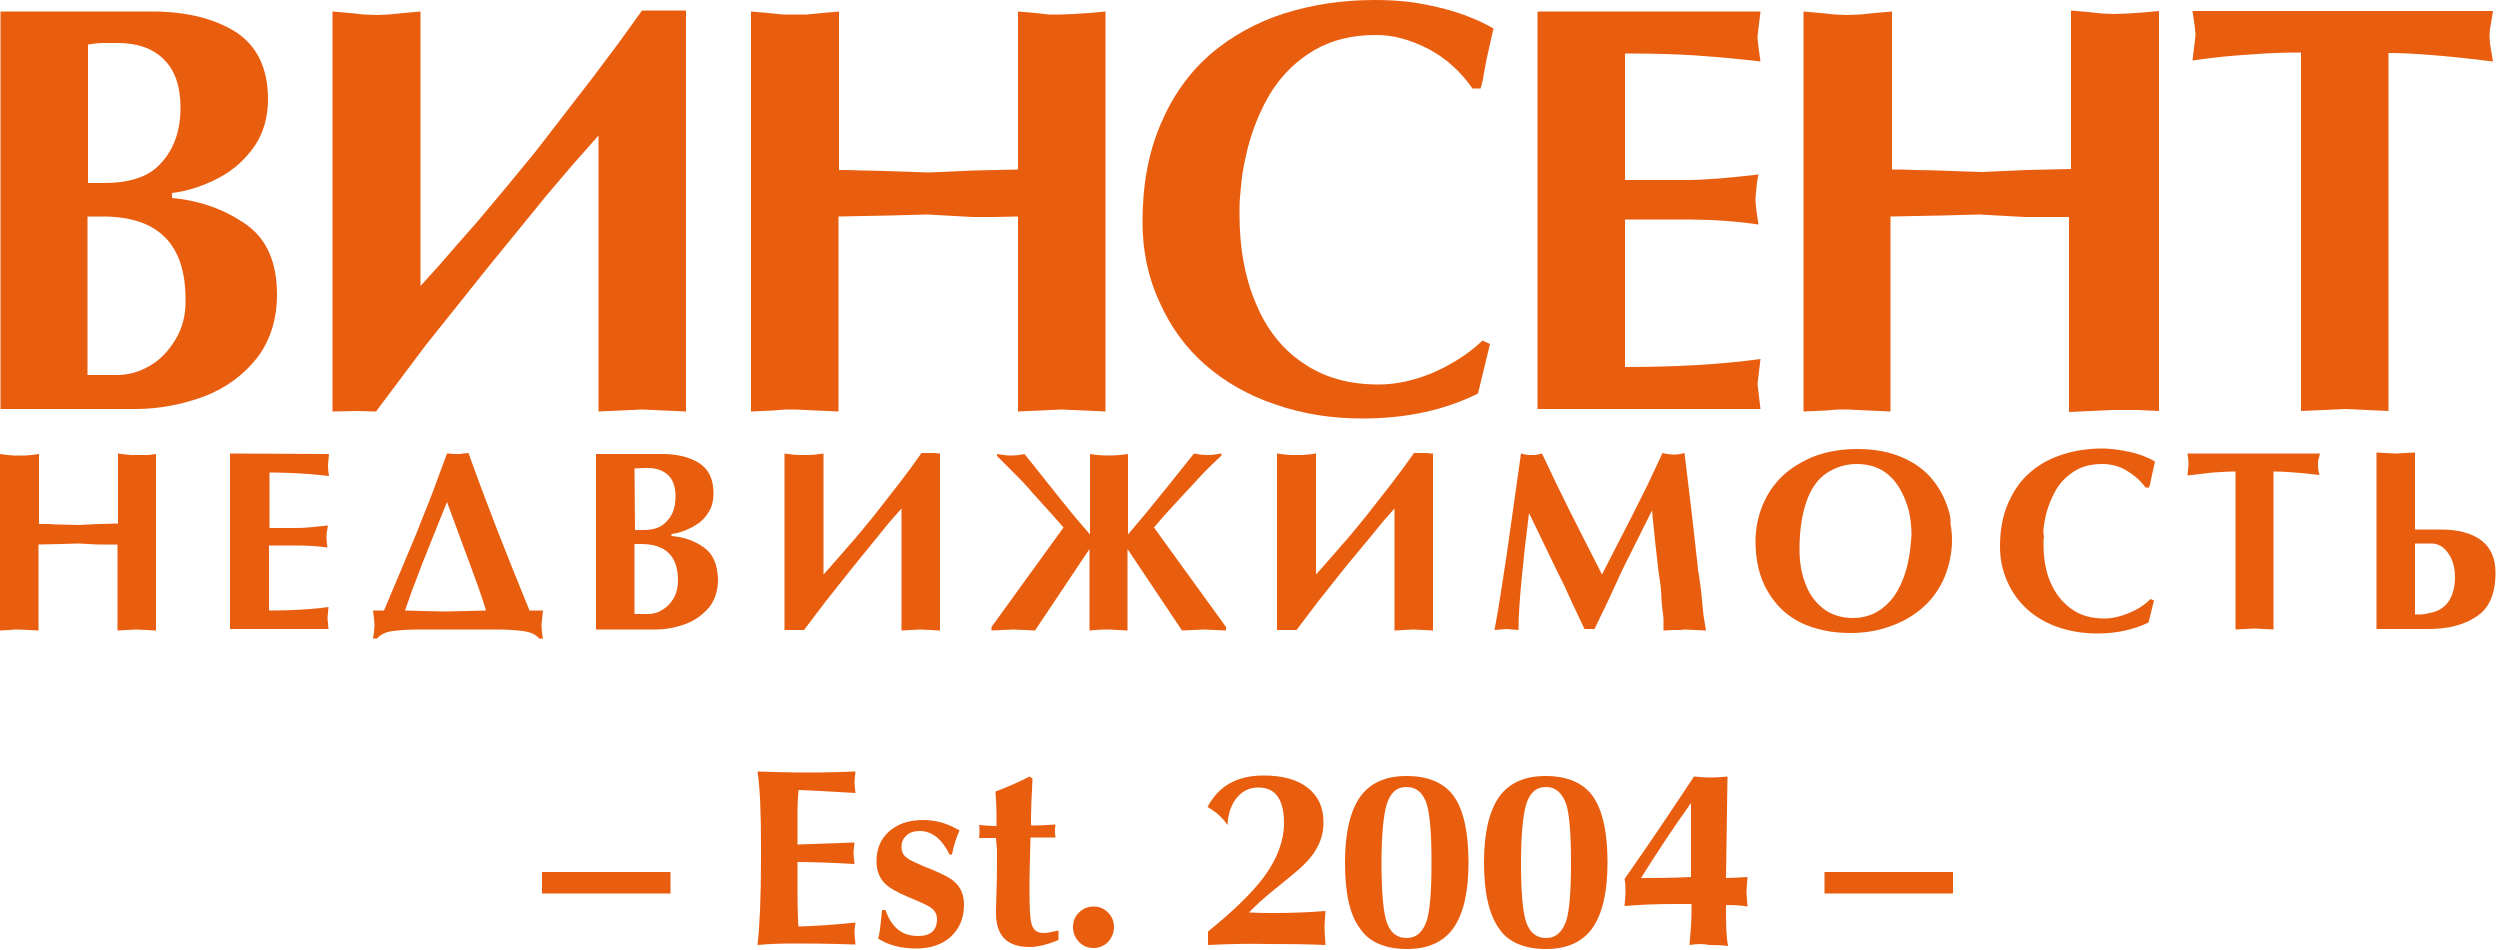 <svg width="500" height="190" viewBox="0 0 500 190" fill="none" xmlns="http://www.w3.org/2000/svg">
<path d="M351.5 76.8L352.1 71.8C344.2 72.9 335.1 73.4 325 73.4V43.9H337.3C342.1 43.9 346.9 44.2 351.7 44.9C351.3 42.5 351.1 40.8 351.1 39.8C351.1 39.2 351.2 38.4 351.3 37.4C351.4 36.5 351.5 35.6 351.7 34.9C345.7 35.6 340.9 36 337.3 36H325V10.7C330.2 10.7 335 10.8 339.3 11.1C343.6 11.4 347.9 11.8 352.1 12.3C351.7 9.7 351.5 8 351.5 7.3L352.1 2.3H307.5V81.8H352.1L351.5 76.8Z" fill="#E95D0F"/>
<path d="M35.1 67.9C33.7 70.2 32 72 29.9 73.2C27.8 74.4 25.6 75 23.4 75H17.5V43.3H18.9H20.5C31.6 43.3 37.1 48.8 37.1 59.8C37.2 62.9 36.5 65.6 35.1 67.9ZM17.6 8.9C18.8 8.7 19.8 8.6 20.4 8.6H21.8H23.6C27.5 8.6 30.6 9.7 32.8 11.9C35 14.1 36.1 17.3 36.1 21.5C36.1 26.8 34.4 30.8 31.1 33.7C28.8 35.6 25.4 36.6 20.8 36.6H17.6V8.9ZM51.4 71.6C54 68.2 55.4 63.9 55.4 58.9C55.4 52.4 53.3 47.7 49.1 44.8C44.9 41.9 40 40.1 34.4 39.6V38.6C37.7 38.2 40.9 37.1 43.9 35.5C46.9 33.9 49.2 31.7 51 29.1C52.7 26.5 53.6 23.4 53.6 19.9C53.6 13.6 51.4 9.1 47 6.3C42.6 3.6 37 2.3 30.4 2.3H0.1V81.8H27.1C31.8 81.8 36.4 80.9 40.8 79.3C45.2 77.6 48.7 75 51.4 71.6Z" fill="#E95D0F"/>
<path d="M203.6 43.3V82.3L208 82.1L212.3 81.9L216.8 82.1L221.1 82.3V2.3L217.8 2.6L214.8 2.8L212.2 2.9H209.8L207 2.6L203.6 2.3V33.9L194.7 34.1L185.7 34.5L177 34.2C176 34.2 174.5 34.1 172.5 34.1C170.4 34 168.9 34 167.8 34V2.3L164.4 2.6L161.4 2.9H159H156.5L153.6 2.6L150.2 2.3V82.3L154.6 82.1L157.2 81.9H159L163.3 82.1L167.7 82.3V43.3L178 43.1L185.5 42.9L194.5 43.4H198.9L203.6 43.3Z" fill="#E95D0F"/>
<path d="M498 8.7L497.9 7.2L498 5.8L498.3 4.1L498.6 2.2H438.5C438.9 4.7 439.1 6.4 439.1 7.1L438.5 12.1C442.6 11.5 446.5 11.1 450.1 10.9C453.7 10.6 457.1 10.5 460.2 10.5V82.2L464.6 82L469 81.8L473.3 82L477.7 82.2V10.6C482.1 10.6 489.1 11.1 498.6 12.3L498.3 10.5L498 8.7Z" fill="#E95D0F"/>
<path d="M298 68.8L296.5 68.1C293.8 70.7 290.5 72.8 286.7 74.5C282.9 76.1 279.2 76.9 275.7 76.9C269.8 76.9 264.8 75.5 260.6 72.6C256.4 69.8 253.2 65.7 251.1 60.5C248.9 55.3 247.9 49.4 247.9 42.8C247.9 41.6 247.9 40.4 248 39.4C248.1 38.3 248.2 37.3 248.3 36.2C248.5 34.2 249 32 249.5 29.8C250.6 25.5 252.2 21.7 254.3 18.3C256.6 14.7 259.5 12 262.9 10C266.4 8 270.4 7 275.1 7C276.9 7 278.6 7.2 280.4 7.7C282.2 8.2 284 8.9 285.9 9.9C289.4 11.8 292.2 14.4 294.5 17.7H296.1C296.2 17.3 296.4 16.8 296.5 16.3C296.6 15.8 296.7 15.4 296.7 15.1L297.3 11.9L298.7 5.7C295.4 3.8 291.7 2.4 287.4 1.4C285.2 0.9 283.1 0.5 281.1 0.3C279.1 0.1 277.1 0 275 0C268.5 0 262.5 0.9 256.8 2.7C251.2 4.5 246.2 7.3 242 10.9C237.8 14.6 234.5 19.2 232.1 24.9C229.7 30.5 228.5 37 228.5 44.4C228.5 50.1 229.6 55.5 231.9 60.4C234.1 65.4 237.2 69.6 241.1 73C245 76.4 249.7 79.1 255.1 80.9C260.6 82.8 266.3 83.7 272.5 83.7C281.3 83.7 289 82 295.6 78.7L298 68.8Z" fill="#E95D0F"/>
<path d="M134.4 2.1H132.1H128.4L123.8 8.5L118.4 15.7L107.2 30.2C103.3 35 99.4 39.7 95.5 44.3C93.4 46.7 90.8 49.6 87.8 53.1C86.1 55 84.8 56.4 84.1 57.2V2.3L80.7 2.6L77.7 2.9L75.3 3L72.8 2.9L69.9 2.6L66.5 2.3V82.3L71.6 82.2L75.2 82.3L85.1 69.1L97.4 53.7L109.3 39.1L114.4 33.1L119.7 27.1V82.3L124.1 82.1L128.4 81.9L132.9 82.1L137.2 82.3V2.1H136.3H134.4Z" fill="#E95D0F"/>
<path d="M427.5 82L431.8 82.2V2.2L428.5 2.5L425.5 2.7L422.9 2.8L420.4 2.7L417.6 2.4L414.2 2.1V33.8L405.3 34L396.3 34.4L387.6 34.1C386.6 34.1 385.1 34 383.1 34C381.1 33.9 379.5 33.9 378.4 33.9V2.3L375 2.6L372 2.9L369.5 3L367 2.9L364.1 2.6L360.7 2.3V82.3L365.1 82.1L367.6 81.9H369.4L373.7 82.1L378.1 82.3V43.3L388.4 43.1L395.9 42.9L404.9 43.4H409.3H413.8V82.4L418.2 82.2L422.5 82H427.5Z" fill="#E95D0F"/>
<path d="M340.2 118L339.8 115.1C339.7 114.5 339.6 114.1 339.6 113.9C339.6 113.7 339.5 112.8 339.3 111.1L338.3 102.2L336.9 90.6L336.1 90.8L335.3 90.9H334.6L333.4 90.8L332.5 90.6L331.1 93.6L329.6 96.8L326.3 103.4L322.7 110.4L320.4 114.9L317.4 109L314 102.3L311.2 96.6L308.4 90.7L307.6 90.9L306.9 91H306.3H305.7L305 90.9L304.2 90.7L301.3 111.2C300.5 116.3 299.8 121.3 298.9 126L300.1 125.9L301.3 125.8L302.5 125.9L303.7 126C303.7 123.6 303.9 120.2 304.3 116.1C304.4 115.3 304.5 114 304.7 112.2C304.8 111.4 304.9 109.9 305.2 107.7C305.6 104.4 305.8 102.7 305.8 102.6L308.7 108.6L311.6 114.6L312.8 117L314.3 120.3L316.9 125.8H318.9L321.6 120.2L324.5 113.9L327.6 107.7L330.4 102.1L331.1 109L331.7 114.3L332.1 117C332.2 118 332.3 119 332.3 120C332.4 121.2 332.5 122.2 332.6 122.8C332.7 123.4 332.7 123.8 332.7 124.1C332.7 124.2 332.7 124.3 332.7 124.6V125.2V126.1L334.8 126H336L336.9 125.9L339 126L341.2 126.1L340.7 123.1L340.2 118Z" fill="#E95D0F"/>
<path d="M463.8 91.5L464 90.7H437.5C437.7 91.8 437.7 92.6 437.7 92.9L437.5 95.1C439.3 94.9 441 94.7 442.6 94.5C444.2 94.4 445.7 94.3 447.1 94.3V125.9L449 125.8L450.9 125.7L452.8 125.8L454.7 125.9V94.3C456.7 94.3 459.7 94.5 463.9 95L463.7 94.2L463.6 93.4V92.8V92.2L463.8 91.5Z" fill="#E95D0F"/>
<path d="M93.4 122.2L88.8 122.3L84.5 122.2L81 122.1C81.6 120.5 82.2 118.5 83.1 116.3C84 113.9 84.9 111.5 85.9 109.1C87 106.3 88.2 103.4 89.4 100.4L93.9 112.6C95.1 115.9 96.3 119 97.2 122.1L93.4 122.2ZM105.9 122.1C101.1 110.4 97 99.9 93.7 90.6L92.6 90.7L92.1 90.8H91.5H91H90.5L90 90.7H89.4L86.7 98C85.7 100.7 84.5 103.5 83.4 106.4L80.3 113.8L76.8 122.1H74.6L74.8 123.7L74.9 124.9L74.8 126.4L74.6 127.7H75.4C76.1 126.9 77.1 126.4 78.6 126.2C80.1 126 81.9 125.9 84.2 125.9H99.4C101.2 125.9 103 126 104.5 126.2C106.1 126.4 107.2 126.9 107.8 127.7H108.6C108.4 126.7 108.3 125.8 108.3 124.9L108.6 122.1H105.9Z" fill="#E95D0F"/>
<path d="M380.8 115.3C379.9 117.8 378.7 119.8 376.9 121.3C375.2 122.8 373 123.6 370.6 123.6C368.2 123.6 366.1 122.9 364.5 121.6C362.9 120.3 361.7 118.6 361 116.5C360.2 114.4 359.9 112.2 359.9 109.8C359.9 106 360.4 102.9 361.3 100.3C362.2 97.7 363.5 95.9 365.2 94.7C367 93.5 369 92.8 371.4 92.8C373.2 92.8 374.9 93.2 376.3 94C377.7 94.8 378.8 95.9 379.7 97.3C380.6 98.7 381.2 100.2 381.7 101.9C382.1 103.5 382.3 105.3 382.3 107C382.1 110.1 381.7 112.8 380.8 115.3ZM389.6 101.7C388.9 99.5 387.9 97.6 386.4 95.8C384.9 94 383 92.6 380.5 91.5C378 90.4 375 89.8 371.5 89.8C368.3 89.8 365.5 90.3 363 91.2C360.5 92.2 358.3 93.5 356.5 95.2C354.7 96.9 353.4 98.9 352.5 101.1C351.6 103.3 351.1 105.7 351.1 108.3C351.1 112.1 351.9 115.5 353.5 118.2C355.1 121 357.3 123.1 360.1 124.5C363 125.9 366.3 126.6 370.1 126.6C373.1 126.6 375.9 126.1 378.5 125.1C381.1 124.1 383.2 122.8 385 121.1C386.8 119.4 388.1 117.4 389 115.2C389.9 112.9 390.4 110.5 390.4 108C390.4 106.9 390.3 105.8 390.1 104.8C390.2 103.9 390 102.8 389.6 101.7Z" fill="#E95D0F"/>
<path d="M489.9 120C489.1 121.3 488 122.1 486.4 122.5C486 122.6 485.5 122.7 485 122.8C484.5 122.9 483.8 122.9 483 122.9V108.7H486.2C487.6 108.7 488.7 109.3 489.6 110.6C490.5 111.8 491 113.5 491 115.5C491 117.3 490.6 118.8 489.9 120ZM488 105.9H483V90.5L481.1 90.6L479.1 90.7L477.1 90.6L475.3 90.5V125.8H485.7C489.6 125.8 492.8 125 495.3 123.3C497.8 121.7 499.1 118.8 499.1 114.6C499.1 111.7 498.2 109.6 496.3 108.1C494.3 106.6 491.6 105.9 488 105.9Z" fill="#E95D0F"/>
<path d="M408.7 105.7C408.8 104.8 409 103.9 409.2 102.9C409.7 101 410.4 99.3 411.3 97.8C412.3 96.2 413.6 95 415.1 94.1C416.6 93.2 418.4 92.8 420.5 92.8C421.3 92.8 422.1 92.9 422.9 93.1C423.7 93.3 424.5 93.6 425.3 94.1C426.8 95 428.1 96.1 429.1 97.5H429.8C429.9 97.3 429.9 97.1 430 96.9C430.1 96.7 430.1 96.5 430.1 96.4L430.4 95L431 92.3C429.6 91.5 427.9 90.8 426 90.4C425 90.2 424.1 90 423.2 89.9C422.3 89.8 421.4 89.7 420.5 89.7C417.6 89.7 415 90.1 412.5 90.9C410 91.7 407.8 92.9 406 94.5C404.1 96.1 402.7 98.2 401.6 100.7C400.5 103.2 400 106.1 400 109.3C400 111.9 400.5 114.2 401.5 116.4C402.5 118.6 403.8 120.4 405.6 122C407.3 123.5 409.4 124.7 411.8 125.5C414.2 126.3 416.8 126.7 419.5 126.7C423.4 126.7 426.8 125.9 429.7 124.5L430.8 120.1L430.1 119.8C428.9 121 427.5 121.9 425.8 122.6C424.1 123.3 422.5 123.7 420.9 123.7C418.3 123.7 416.1 123.1 414.3 121.8C412.5 120.5 411.1 118.8 410.1 116.5C409.1 114.2 408.7 111.6 408.7 108.7C408.7 108.2 408.7 107.7 408.8 107.2C408.6 106.7 408.7 106.2 408.7 105.7Z" fill="#E95D0F"/>
<path d="M134.7 119.7C134.1 120.7 133.3 121.5 132.4 122C131.5 122.6 130.5 122.8 129.5 122.8H126.9V108.8H127.5H128.2C133.1 108.8 135.6 111.2 135.6 116.1C135.6 117.4 135.3 118.7 134.7 119.7ZM126.9 93.7C128 93.6 128.9 93.6 129.6 93.6C131.3 93.6 132.7 94.1 133.7 95.1C134.7 96.1 135.1 97.5 135.1 99.3C135.1 101.7 134.4 103.4 132.9 104.7C131.9 105.6 130.5 106 128.6 106H127L126.9 93.7ZM140.8 109.5C139 108.2 136.8 107.4 134.3 107.2V106.8C135.8 106.6 137.2 106.1 138.5 105.4C139.8 104.7 140.9 103.8 141.6 102.6C142.4 101.5 142.7 100.1 142.7 98.6C142.7 95.8 141.7 93.8 139.8 92.6C137.9 91.4 135.4 90.8 132.5 90.8H119.2V125.9H131.1C133.2 125.9 135.2 125.5 137.1 124.8C139 124.1 140.6 122.9 141.8 121.5C143 120 143.6 118.1 143.6 115.9C143.5 112.8 142.6 110.8 140.8 109.5Z" fill="#E95D0F"/>
<path d="M186.9 90.6H185.9H184.3L182.3 93.4L179.9 96.6L174.9 103C173.2 105.1 171.5 107.2 169.7 109.2C168.8 110.3 167.6 111.6 166.3 113.1C165.5 114 165 114.6 164.7 114.9V90.7L163.2 90.9L161.9 91H160.8H159.7L158.4 90.9L156.9 90.7V126H159.2H160.8L165.2 120.2L170.6 113.4L175.8 107L178 104.3L180.3 101.7V126.1L182.2 126L184.1 125.9L186.1 126L188 126.1V90.7H187.8L186.9 90.6Z" fill="#E95D0F"/>
<path d="M285.4 90.6H284.4H282.8L280.8 93.4L278.4 96.6L273.4 103C271.7 105.1 270 107.2 268.2 109.2C267.3 110.3 266.1 111.6 264.8 113.1C264 114 263.5 114.6 263.2 114.9V90.7L261.7 90.9L260.4 91H259.3H258.2L256.9 90.9L255.4 90.7V126H257.7H259.3L263.7 120.2L269.1 113.4L274.4 107L276.6 104.3L278.9 101.7V126.1L280.8 126L282.7 125.9L284.7 126L286.6 126.1V90.7H286.2L285.4 90.6Z" fill="#E95D0F"/>
<path d="M28.5 91H27.4H26.3L25.1 90.9L23.6 90.7V104.7L19.7 104.8L15.7 105L11.9 104.9C11.5 104.9 10.8 104.9 9.9 104.8C9 104.8 8.3 104.8 7.8 104.8V90.8L6.3 91L5 91.1H3.9H2.8L1.5 91L0 90.8V126.1L1.9 126L3 125.9H3.8L5.7 126L7.7 126.1V108.9L12.3 108.8L15.6 108.7L19.6 108.9H21.5H23.5V126.1L25.4 126L27.3 125.9L29.3 126L31.2 126.1V90.8L29.7 91H28.5Z" fill="#E95D0F"/>
<path d="M46 90.7V125.8H65.7L65.5 123.6L65.7 121.4C62.2 121.9 58.2 122.1 53.8 122.1V109.1H59.2C61.3 109.1 63.4 109.2 65.5 109.5C65.3 108.4 65.3 107.7 65.3 107.3C65.3 107 65.3 106.7 65.4 106.2C65.5 105.8 65.5 105.4 65.6 105.1C62.9 105.4 60.8 105.6 59.3 105.6H53.9V94.5C56.2 94.5 58.3 94.6 60.2 94.7C62.1 94.8 64 95 65.8 95.2C65.6 94.1 65.6 93.3 65.6 93L65.8 90.8L46 90.7Z" fill="#E95D0F"/>
<path d="M232.5 103.5L234.5 101.3L236.9 98.7L240.7 94.6C241.3 94 241.9 93.4 242.5 92.8C243.1 92.2 243.7 91.7 244.3 91.1V90.7C243.2 90.9 242.3 91 241.6 91C240.6 91 239.7 90.9 238.8 90.7L233.2 97.7L228.8 103.1L225.6 106.9V90.8C224.3 91 223 91.1 221.8 91.1C220.5 91.1 219.2 91 218 90.8V106.9L215 103.4L212.4 100.2L204.9 90.8C204 91 203.1 91.1 202.1 91.1C201.5 91.1 200.5 91 199.4 90.8V91.2L203 94.8C204 95.8 204.8 96.6 205.4 97.3C205.9 97.8 206.3 98.4 206.8 98.9C209.7 102.1 211.7 104.3 212.7 105.5L198.3 125.4V126.1L200.5 126L202.7 125.9L204.9 126L207 126.1L217.9 109.8V126.1C219 126 220.2 125.9 221.7 125.9L223.6 126L225.5 126.1V109.8L236.4 126.1L238.6 126L240.8 125.9L243 126L245.2 126.1V125.4L230.8 105.5L232.5 103.5Z" fill="#E95D0F"/>
<path d="M134.1 174.4H108.4V178.7H134.1V174.4Z" fill="#E95D0F"/>
<path d="M151.5 189C151.9 185.6 152.2 179.9 152.2 171.7V169.1C152.2 162.5 152 157.5 151.5 154.3C154.6 154.4 158 154.5 161.7 154.5C165.3 154.5 168.4 154.4 171.1 154.3C171 155.2 170.9 156 170.9 156.5C170.9 157 171 157.7 171.1 158.6C166.2 158.3 162.4 158.1 159.7 158C159.6 159.2 159.5 160.8 159.5 163V168.9L170.9 168.5C170.8 169.4 170.7 170.1 170.7 170.6C170.7 171 170.8 171.8 170.9 172.8C165.6 172.5 161.8 172.4 159.5 172.4V178.5C159.5 181.9 159.6 184.2 159.7 185.3C162.8 185.2 166.6 185 171.1 184.5C171 185.2 170.9 185.8 170.9 186.5C170.9 187 171 187.8 171.1 188.9C165 188.7 160.9 188.7 158.8 188.7C156 188.7 153.5 188.8 151.5 189Z" fill="#E95D0F"/>
<path d="M176.4 182H177.1C178.3 185.5 180.4 187.2 183.6 187.2C186.1 187.2 187.4 186.1 187.4 183.8C187.4 182.8 186.9 181.9 185.8 181.3C185.3 181 183.9 180.3 181.4 179.3C179.3 178.4 177.7 177.5 176.8 176.5C175.8 175.4 175.3 174 175.3 172.3C175.3 169.8 176.1 167.8 177.8 166.3C179.5 164.8 181.7 164 184.6 164C187.2 164 189.6 164.7 191.9 166.1C191.2 167.7 190.7 169.2 190.4 170.9H189.9C188.4 167.8 186.4 166.2 183.9 166.2C182.8 166.2 181.9 166.5 181.3 167.1C180.6 167.7 180.3 168.4 180.3 169.4C180.3 170.4 180.7 171.1 181.4 171.6C181.9 172 183 172.5 184.6 173.2C187.7 174.4 189.8 175.4 190.7 176.2C192.1 177.3 192.8 178.9 192.8 181C192.8 183.6 191.9 185.7 190.2 187.3C188.5 188.9 186.1 189.7 183.2 189.7C180.2 189.7 177.6 189 175.6 187.7C175.9 187.1 176.1 185.2 176.4 182Z" fill="#E95D0F"/>
<path d="M199.2 167.6H198.3H195.8C195.9 167.1 195.9 166.7 195.9 166.3C195.9 165.9 195.9 165.4 195.8 165C197.2 165.1 198.2 165.2 198.7 165.2H199.3V163.2C199.3 161.6 199.2 159.9 199.1 158.3C201.5 157.4 203.8 156.4 205.9 155.3L206.5 155.7C206.3 159.6 206.2 162.2 206.2 163.5V165.1C208 165.1 209.6 165 211.1 164.9C211 165.5 211 165.9 211 166.2C211 166.5 211 166.9 211.1 167.5H206.1C206 171.8 205.9 174.7 205.9 176.1V178.1C205.9 181.5 206 183.7 206.3 184.7C206.6 186 207.4 186.6 208.7 186.6C209.4 186.6 210.4 186.4 211.7 186.1V188C209.5 188.9 207.6 189.4 205.9 189.4C201.5 189.4 199.2 187.2 199.2 182.7C199.2 182.6 199.2 181.1 199.3 178.4C199.4 175.6 199.4 172.9 199.4 170.1L199.2 167.6Z" fill="#E95D0F"/>
<path d="M214.6 185.4C214.6 184.2 215 183.3 215.8 182.5C216.6 181.7 217.6 181.3 218.7 181.3C219.9 181.3 220.8 181.7 221.6 182.5C222.4 183.3 222.8 184.3 222.8 185.4C222.8 186.5 222.4 187.5 221.6 188.4C220.8 189.2 219.8 189.6 218.7 189.6C217.5 189.6 216.6 189.2 215.8 188.4C215 187.5 214.6 186.6 214.6 185.4Z" fill="#E95D0F"/>
<path d="M241.6 189V186.3C246.8 182.1 250.6 178.4 253 175.1C255.5 171.6 256.8 168.1 256.8 164.6C256.8 159.9 255.1 157.5 251.7 157.5C249.9 157.5 248.5 158.2 247.4 159.5C246.3 160.8 245.6 162.7 245.5 165C244.4 163.4 243.1 162.3 241.5 161.4C243.7 157.2 247.4 155.1 252.7 155.1C256.5 155.1 259.5 155.9 261.6 157.6C263.7 159.3 264.7 161.5 264.7 164.5C264.7 167.7 263.3 170.6 260.5 173.2C259.8 173.9 258.1 175.3 255.5 177.4C253.1 179.3 251.2 181 249.8 182.5C251.9 182.6 253.6 182.6 254.8 182.6C257.9 182.6 261.4 182.5 265.1 182.2C265 183.6 264.9 184.7 264.9 185.5C264.9 186.2 265 187.4 265.1 189C260.6 188.8 256.7 188.8 253.2 188.8C249.7 188.7 245.9 188.8 241.6 189Z" fill="#E95D0F"/>
<path d="M281.3 157.4C279.3 157.4 278 158.6 277.3 161C276.7 163.1 276.3 167 276.3 172.5C276.3 178 276.6 181.8 277.2 184C277.9 186.4 279.3 187.6 281.3 187.6C283.3 187.6 284.6 186.4 285.4 184C286 181.9 286.3 178.1 286.3 172.5C286.3 166.9 286 163.1 285.4 161C284.7 158.6 283.3 157.4 281.3 157.4ZM269 172.5C269 166.6 270 162.3 272 159.4C274 156.6 277.1 155.2 281.3 155.2C285.7 155.2 288.9 156.6 290.8 159.3C292.7 162 293.7 166.4 293.7 172.5C293.7 178.4 292.7 182.7 290.7 185.6C288.7 188.4 285.6 189.8 281.4 189.8C277 189.8 273.8 188.4 272 185.7C269.9 182.9 269 178.5 269 172.5Z" fill="#E95D0F"/>
<path d="M309.2 157.4C307.2 157.4 305.9 158.6 305.2 161C304.6 163.1 304.2 167 304.2 172.5C304.2 178 304.5 181.8 305.1 184C305.8 186.4 307.2 187.6 309.2 187.6C311.2 187.6 312.5 186.4 313.3 184C313.9 181.9 314.2 178.1 314.2 172.5C314.2 166.9 313.9 163.1 313.3 161C312.5 158.6 311.1 157.4 309.2 157.4ZM296.8 172.5C296.8 166.6 297.8 162.3 299.8 159.4C301.8 156.6 304.9 155.2 309.1 155.2C313.5 155.2 316.7 156.6 318.6 159.3C320.5 162 321.5 166.4 321.5 172.5C321.5 178.4 320.5 182.7 318.5 185.6C316.5 188.4 313.4 189.8 309.2 189.8C304.8 189.8 301.6 188.4 299.8 185.7C297.8 182.9 296.8 178.5 296.8 172.5Z" fill="#E95D0F"/>
<path d="M328.2 175.6C331 175.6 334.3 175.6 338.2 175.4V160.6C334.7 165.5 331.4 170.5 328.2 175.6ZM337.9 189C338.1 186.7 338.3 184.4 338.3 182.2V180.8C337.9 180.8 337.4 180.8 336.6 180.8H335C331.8 180.8 328.4 180.9 324.9 181.2C325 180.2 325.1 179.2 325.1 178.4C325.1 177.5 325.1 176.6 324.9 175.8C329.9 168.7 334.5 161.8 338.8 155.3C339.8 155.4 340.9 155.5 342.2 155.5C343.4 155.5 344.5 155.4 345.5 155.3L345.2 175.6C346.4 175.6 347.8 175.5 349.5 175.4C349.4 176.7 349.3 177.7 349.3 178.3C349.3 178.9 349.4 179.9 349.5 181.3C348.4 181.1 347 181 345.2 181V182.6C345.2 185.3 345.3 187.5 345.6 189.2C344.2 189 342.9 189 341.8 189C340.5 188.7 339.2 188.8 337.9 189Z" fill="#E95D0F"/>
<path d="M390.6 174.4H364.9V178.7H390.6V174.4Z" fill="#E95D0F"/>
</svg>
